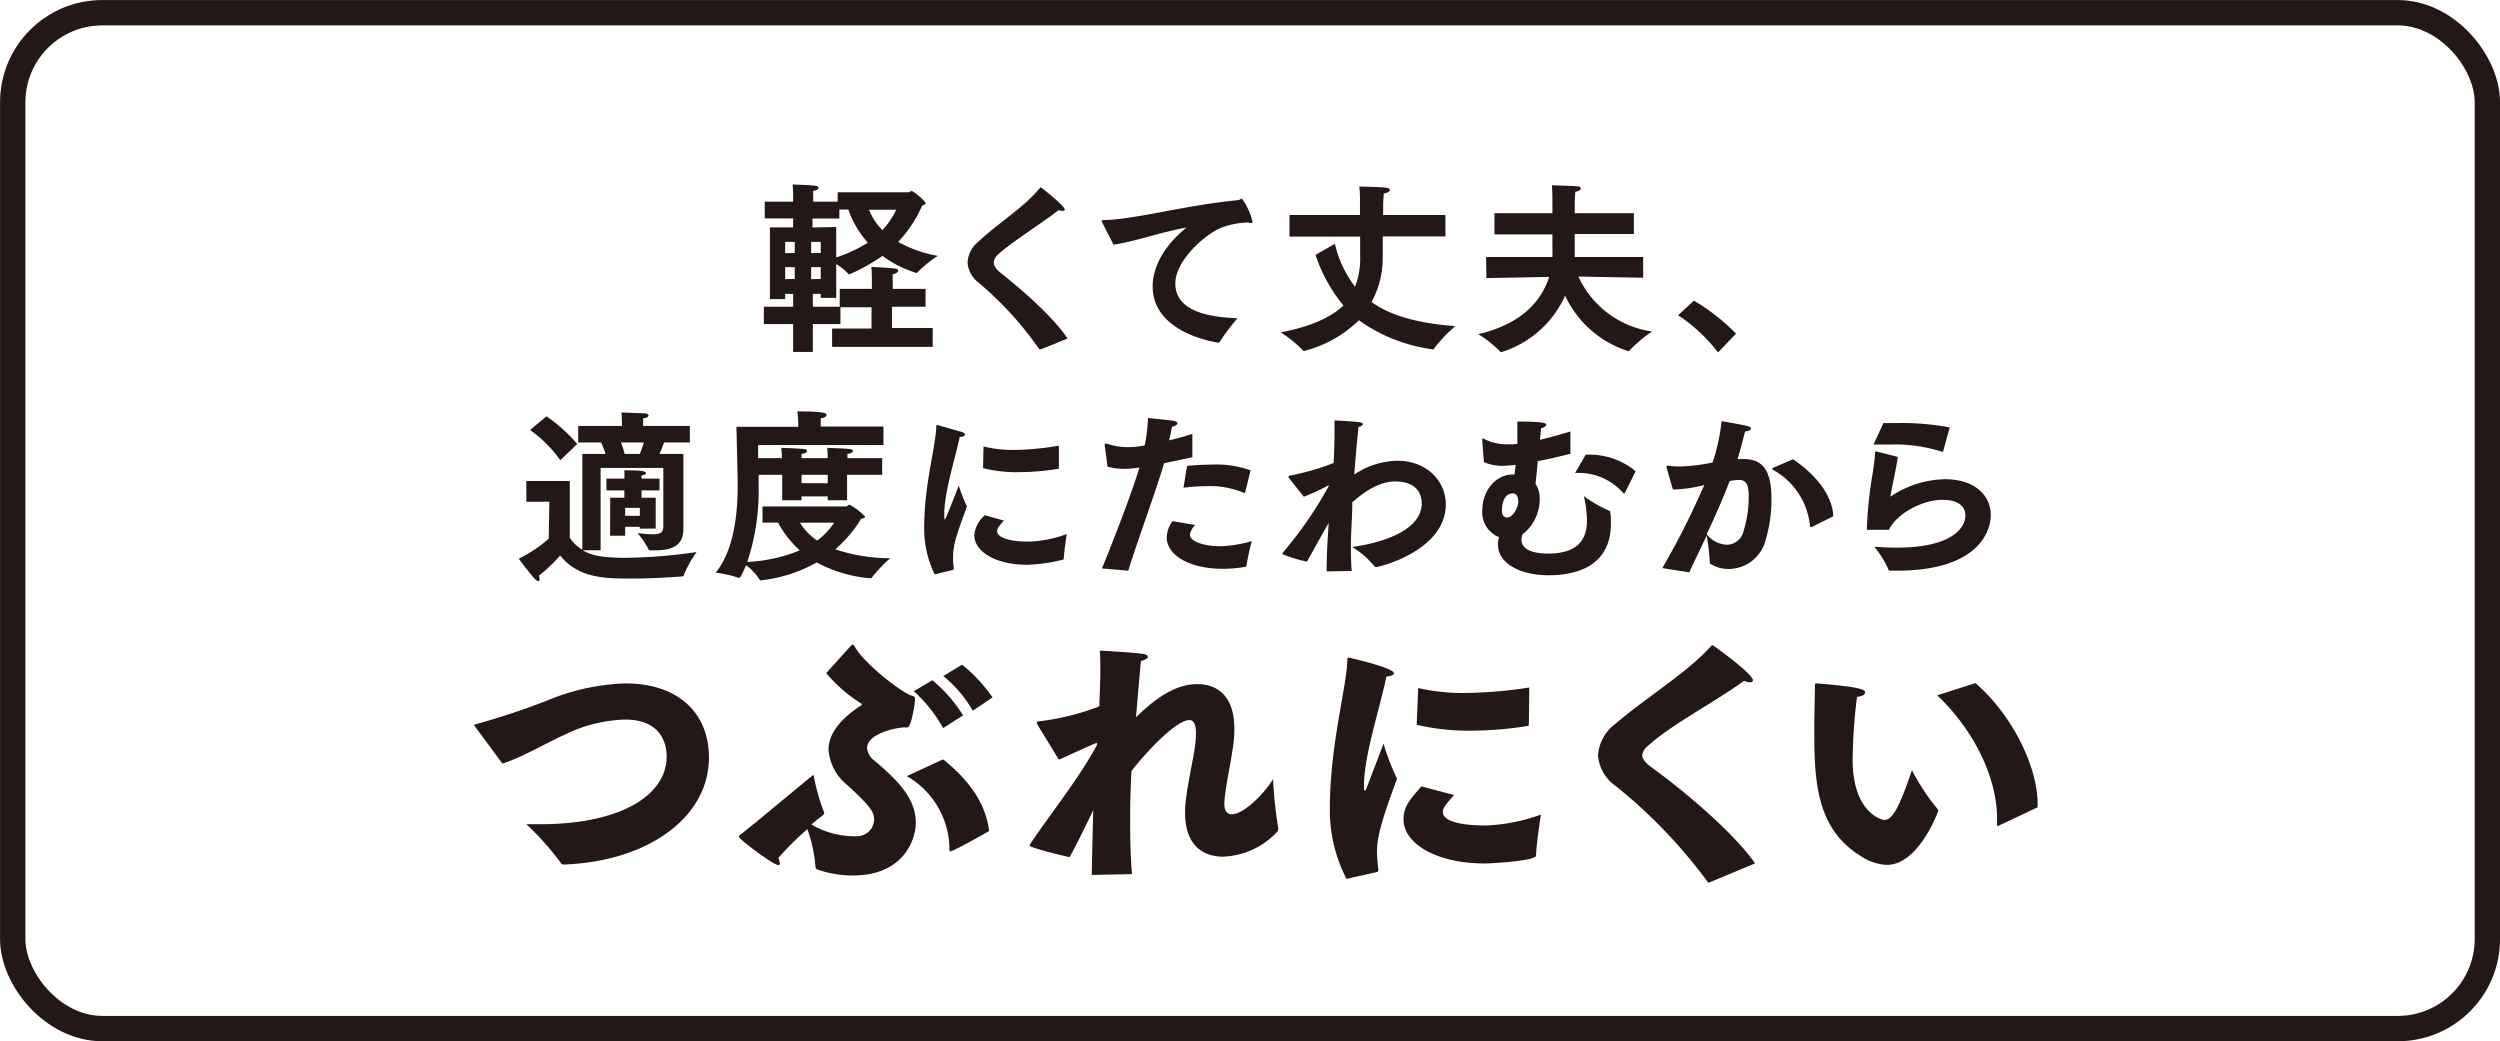 <svg xmlns="http://www.w3.org/2000/svg" viewBox="0 0 279.05 116.23"><defs><style>.cls-1{fill:none;stroke:#231815;stroke-linecap:round;stroke-linejoin:round;stroke-width:2.83px;}.cls-2{fill:#231815;}</style></defs><title>アセット 2021</title><g id="レイヤー_2" data-name="レイヤー 2"><g id="文字"><rect class="cls-1" x="1.42" y="1.42" width="276.22" height="113.39" rx="10"/><path class="cls-2" d="M53,81.07a.23.23,0,0,1-.06-.12s0-.08.15-.11A79.37,79.37,0,0,0,61.8,77.9a24.79,24.79,0,0,1,8-1.62c5.78,0,9.33,3.19,9.33,8.28,0,6.62-6.71,11.59-16.21,11.94a.32.32,0,0,1-.32-.18A31,31,0,0,0,58.75,92c.52,0,1.08,0,1.57,0,8.86,0,14.09-3.19,14.09-7.55,0-2-1.1-4.13-4.59-4.13a16,16,0,0,0-6.54,1.57c-2.47,1.11-5,2.65-7.2,3.34Z"/><path class="cls-2" d="M94.86,72.21c.15-.17.24-.26.32-.26s.15.11.27.29c.93,1.71,4.82,4.79,6.13,5.34.34.15.55.06.55.5s-.41,3.11-.84,3.11l-.21,0c-1.13,0-4.3.72-4.3,2.32a2,2,0,0,0,.84,1.4c2.33,2,4.6,4.06,4.6,6.91,0,1.95-1.4,5.9-7,5.9a12.06,12.06,0,0,1-4-.67c-.14-.06-.17-.17-.2-.32a16.1,16.1,0,0,0-.9-4.18,33.08,33.08,0,0,0-3.25,3.22,1.5,1.5,0,0,1,.17.58c0,.15-.06.21-.17.21-.56,0-4.39-2.91-4.39-3.14s.12-.2.32-.38c2.06-1.62,4.85-4,8-6.56A24.16,24.16,0,0,0,92,90.72v0a.34.34,0,0,1-.09.24c-.44.32-.9.69-1.34,1.07a9.48,9.48,0,0,0,5,1.31,1.92,1.92,0,0,0,2-1.86c0-.9-.53-1.57-2.94-3.81a5.55,5.55,0,0,1-2.15-4c0-1.74,1.31-3.4,3.55-4.88.08,0,.17-.11.17-.17s0-.06-.12-.12a16.79,16.79,0,0,1-3.86-3.37Zm10.41,12.55c2.84,2.27,4.76,4.88,5.14,8,0,0-3.11,1.77-4,2.15a1,1,0,0,1-.38.12s-.06,0-.06-.32v-.29a9.46,9.46,0,0,0-4.76-7.79Zm-1.2-8.83a16,16,0,0,1,3.43,3.92l-2.23,1.42A16,16,0,0,0,102,77.15Zm3.32-1.74a17.42,17.42,0,0,1,3.4,3.66l-2.21,1.48a13.83,13.83,0,0,0-3.29-3.87Z"/><path class="cls-2" d="M121.86,97.66c.06-3,.11-5.23.17-7.23-.9,1.86-1.8,3.71-2.64,5.25,0,0-2.82-.63-4.1-1.1-.23-.09-.35-.12-.35-.23a.78.78,0,0,1,.15-.29c2.29-3.4,5.37-7.21,7.35-10.9l0-.26c-1.4.58-3.66,1.66-4.25,1.89L115.87,81a.94.94,0,0,1-.14-.32c0-.11.08-.17.29-.17a28.31,28.31,0,0,0,6.68-1.66c.06-1.42.12-2.79.12-4,0-.78,0-1.54-.06-2.23,0,0,3.37.17,4.85.37.35.06.52.18.52.32s-.26.35-.78.47c-.15,1.62-.35,3.89-.55,6.27,1.71-1.62,4.06-3.69,6.85-3.69,2.12,0,4.13,1.22,4.13,5a12.42,12.42,0,0,1-.12,1.74c-.29,2.3-.87,4.51-1,6.51v.09c0,.84.32,1.19.85,1.19,1.19,0,3.39-2,4.59-3.92a48.65,48.65,0,0,0,.58,5.49v.09a.71.71,0,0,1-.06.23,8.69,8.69,0,0,1-6.1,2.84c-2.3,0-4.24-1.33-4.24-4.88,0-.17,0-.34,0-.55.14-2.21,1-5.78,1.13-7.09a10.2,10.2,0,0,0,.08-1.25c0-1.13-.31-1.48-.75-1.48-1.22,0-4.1,2.7-6.45,5.7-.09,1.83-.14,3.43-.14,5.08,0,1.89,0,3.87.2,6.42Z"/><path class="cls-2" d="M150.3,98.1a16.57,16.57,0,0,1-1.86-7.85c0-7.15,1.89-13.57,1.95-16.59,0-.14,0-.26.14-.26s5.06,1.16,5.06,1.74c0,.18-.26.32-.84.38-.73,3.55-2.5,8.8-2.5,12.17,0,.38,0,.56.09.56s.11-.09.17-.21L154.43,83a25.25,25.25,0,0,0,1.51,3.92c-1.83,4.91-2.24,6.6-2.24,8.22a18.73,18.73,0,0,0,.15,1.89c0,.18,0,.29-.21.32Zm12-9.36c-1.13,1.28-1.25,1.54-1.25,1.89,0,.93,1.66,1.51,4.77,1.51A20,20,0,0,0,172,90.92s-.52,3.25-.55,4.59c0,.58-4.94.87-5.72.87-5.35,0-9.07-2.18-9.07-4.94,0-1.39.73-2.23,2-3.66Zm-4-11.94a22.51,22.51,0,0,0,5.23.55,49.68,49.68,0,0,0,7.17-.61l-.05,4.13c0,.08,0,.14-.15.17a42.15,42.15,0,0,1-6.3.52,25.44,25.44,0,0,1-6.07-.66Z"/><path class="cls-2" d="M190.86,98.47a.48.48,0,0,1-.14.06s-.09-.06-.15-.14a56.71,56.71,0,0,0-10.28-10.7,4.54,4.54,0,0,1-1.92-3.42,4.81,4.81,0,0,1,2-3.52c3.14-2.73,8-5.69,10.58-8.6.09-.11.14-.14.2-.14s4.51,3.19,4.51,3.92c0,.14-.12.23-.32.23a1.82,1.82,0,0,1-.67-.17c-2.85,2.12-8.43,5.08-10.75,7.29a1.49,1.49,0,0,0-.61,1c0,.41.32.85,1,1.34,3.42,2.47,9.15,7.23,11.59,10.75Z"/><path class="cls-2" d="M216.28,90.31a.45.45,0,0,1,.06.23s-2.15,6-5.75,6a5.65,5.65,0,0,1-2.91-1c-5.17-3.17-5.17-8.89-5.17-14.56,0-1.13.06-2.73.06-3.72a5.42,5.42,0,0,0,0-.78c0-.18.09-.2.23-.2,4.86.4,5.38.69,5.38,1s-.38.44-.9.5a60.43,60.43,0,0,0-.49,7c0,5.87,3.19,6.74,3.54,6.74.9,0,1.66-1.36,3.08-5.55A23.8,23.8,0,0,0,216.28,90.31Zm6.86,1.83-.14.06c-.06,0-.09-.06-.09-.15V92c0-.21,0-.44,0-.67,0-4.45-2.5-9.76-6.68-13.72l4.27-1.36c4.09,3.51,6.94,9.35,6.94,13.45v.41Z"/><path class="cls-2" d="M85.26,34.24h3.27V32.8h-.89v.58h-1.7v-8h2.59v-1H85.36V22.51h3.17v-.64s0-.74-.06-1.28c0,0,2.11.07,2.54.15.23,0,.35.14.35.24s-.16.27-.59.33a6.28,6.28,0,0,0,0,.68v.52H93.5V21.46h7.89c.15,0,.27-.15.39-.15a5.84,5.84,0,0,1,1.55,1.34c0,.14-.21.25-.4.31A14.35,14.35,0,0,1,100.26,27a13.85,13.85,0,0,0,4.42,1.56,12.5,12.5,0,0,0-2.26,1.83.14.14,0,0,1-.12.08,12.55,12.55,0,0,1-3.8-1.91,20.43,20.43,0,0,1-3.72,2.07.09.09,0,0,1-.09-.06,6,6,0,0,0-1.35-1.09v3.77H91.61V32.8h-.88v1.44h3v-2h3.59v-.93s0-.9-.06-1.52c0,0,2,.1,2.65.19.23,0,.35.14.35.24s-.18.33-.61.39a8.24,8.24,0,0,0,0,.95v.68h3.66v2H99.56v2.37h4.55v2.11H92.88V36.67h4.4V34.3H93.81v1.87H90.73v3.11h-2.2V36.17H85.26Zm3.45-6V27H87.64v1.25Zm0,2.9V29.82H87.64v1.34Zm2.9-2.9V27H90.54v1.25Zm0,2.9V29.82H90.54v1.34Zm1.73-5.8v3.39a15.85,15.85,0,0,0,3.53-1.64,10.83,10.83,0,0,1-2.18-3.7h-1v1h-3v1ZM97,23.41a6.79,6.79,0,0,0,1.5,2.28,9.63,9.63,0,0,0,1.54-2.28Z"/><path class="cls-2" d="M116.15,39l-.1,0s0,0-.09-.08a37.77,37.77,0,0,0-6.86-7.48A3,3,0,0,1,108,29.29a3.18,3.18,0,0,1,1.19-2.3c2.1-2,5.16-3.87,6.87-6,.06-.06.08-.08.12-.08s2.67,2.08,2.67,2.47c0,.12-.08.16-.23.16a1.12,1.12,0,0,1-.45-.1c-1.64,1.32-4.81,3.29-6.53,4.75-.48.41-.72.76-.72,1.11s.26.76.86,1.23c2.22,1.75,5.8,4.85,7.38,7.26Z"/><path class="cls-2" d="M123.07,24.91a.77.77,0,0,1-.1-.25c0-.08.08-.1.27-.1,3.45-.06,9.08-1.66,14.94-2.22a.45.45,0,0,0,.23-.08.59.59,0,0,1,.22-.08,7.27,7.27,0,0,1,1.17,2.54c0,.13-.06.19-.16.19a1.3,1.3,0,0,1-.33-.08,9.51,9.51,0,0,0-2.9.55c-1.79.68-5.22,3.64-5.22,6.27,0,3,3.52,3.76,6.95,3.87a22,22,0,0,0-2,2.65.17.17,0,0,1-.13.08H136c-.57-.08-7.34-1.15-7.34-6.29,0-2.12,1.24-4.52,3.78-6.56-2.77.48-5.69,1.55-8.15,1.91Z"/><path class="cls-2" d="M143.93,24h7.87l0-1.62c0-.35,0-1-.08-1.56,3,.08,3.41.1,3.41.39,0,.14-.24.33-.68.39,0,.39-.06.86-.06,1.05V24h6.95v2.39h-7v2.32a10.16,10.16,0,0,1-1.25,5c2.16,1.54,5.16,2.38,9.35,2.69a17.93,17.93,0,0,0-2.34,2.45A.17.17,0,0,1,160,39a18.31,18.31,0,0,1-8.32-3.25,13.55,13.55,0,0,1-6.13,3.43.14.14,0,0,1-.12-.08,14.06,14.06,0,0,0-2.47-2c3.42-.66,5.59-1.69,7-3a17.33,17.33,0,0,1-3.12-5.65L149,27.21A12.33,12.33,0,0,0,151.25,32a8.69,8.69,0,0,0,.57-3.45l0-2.14h-7.89Z"/><path class="cls-2" d="M165.88,28.69h7.4a4.7,4.7,0,0,0,0-.53v-2h-6.47V23.8h6.47V22.28c0-.14,0-1-.06-1.6,0,0,2.57.08,2.92.12.16,0,.31.12.31.25s-.17.26-.62.37l-.06,1.06V23.8h6.6v2.32h-6.6v1.81c0,.25,0,.52,0,.76h7.64V31l-7.23-.13A10.69,10.69,0,0,0,184.4,37a14.89,14.89,0,0,0-2.51,2.12.14.14,0,0,1-.12.08A11.65,11.65,0,0,1,174.7,33a11.55,11.55,0,0,1-7.13,6.31s-.07,0-.11-.06A12.42,12.42,0,0,0,165,37.3c4.6-1.08,7-3.49,7.91-6.39l-7,.13Z"/><path class="cls-2" d="M189.08,33.56a22.48,22.48,0,0,1,4.69,3.68l-2,2.1a18.17,18.17,0,0,0-4.46-4.15Z"/><path class="cls-2" d="M61.32,56H58.75V53.69H63.6V60A4,4,0,0,0,65,61.36V50.67h2.59a11.06,11.06,0,0,0-.49-1.28H64.54V47.54h4.89q0-.51-.06-1.5l2.49.09c.37,0,.53.14.53.26s-.22.27-.61.31c0,.33,0,.62,0,.84H77v1.85H74.12c-.12.37-.33.87-.51,1.28h2.67V57l0,1.91V59c0,1.75-1,2.43-3.18,2.43h-.5c-.12,0-.18,0-.22-.15a9.84,9.84,0,0,0-1.22-1.78,16.27,16.27,0,0,0,1.65.14c1,0,1.23-.27,1.23-.92V52.23h-7v9.19h-2c.78.45,1.72.84,4.71.84a57.16,57.16,0,0,0,8-.64,13.73,13.73,0,0,0-1.42,2.55c0,.11-.06.15-.2.17-1.46.12-3.66.24-5.72.24-3.14,0-5.85-.1-7.89-2.57a17.23,17.23,0,0,1-2.36,2.24,1.48,1.48,0,0,1,.06.37c0,.17,0,.25-.15.25a.62.62,0,0,1-.3-.18c-.48-.46-1.87-2.33-1.87-2.33a14.6,14.6,0,0,0,3.35-2.24ZM61,46.47a17.39,17.39,0,0,1,3.43,3.09l-1.89,1.81A14,14,0,0,0,59.16,48Zm7.11,9.09h1.58v-.82h-2V53.42h2a8.7,8.7,0,0,0,0-.92c.1,0,1.64,0,2,.08s.41.12.41.23-.16.22-.49.26a2.21,2.21,0,0,0,0,.35h2v1.32h-2v.82h1.58V59H71.41v-.2H69.78v1H68.1Zm3.31-4.89c.16-.43.33-.88.45-1.28H69.31a9.22,9.22,0,0,1,.41,1.28Zm0,6.9v-.88H69.78v.88Z"/><path class="cls-2" d="M85.11,56.53h9.32c.14,0,.24-.19.41-.19a7,7,0,0,1,1.72,1.32c0,.14-.2.2-.45.26a13.87,13.87,0,0,1-2.88,3.39,19.36,19.36,0,0,0,6.13,1,16.38,16.38,0,0,0-2,2.1c-.06.12-.12.14-.2.14a15.32,15.32,0,0,1-6-1.77,16.33,16.33,0,0,1-6.25,2c-.08,0-.1,0-.14-.12a6.28,6.28,0,0,0-1.5-1.57c-.25.6-.6,1.4-.74,1.4a.3.3,0,0,1-.11,0,13.17,13.17,0,0,0-2.53-.57c2.27-2.82,2.45-7.42,2.45-9.77,0-.94-.14-6.51-.14-6.51H89.1v-.44A12.4,12.4,0,0,0,89,45.92c2.84,0,3.25.17,3.25.39s-.23.31-.64.39c0,.35,0,.72,0,.8v.11h7v2.07H84.62l0,1.46h2.65c0-.29,0-.72-.06-1.15,0,0,2.1.06,2.53.14.21,0,.35.13.35.23s-.19.25-.62.31c0,.14,0,.31,0,.47h2.92c0-.29,0-.72-.06-1.15,0,0,2.1.06,2.53.14.2,0,.35.13.35.23s-.19.25-.62.31c0,.14,0,.31,0,.47h3.88V53H94.55v2.84H92.39v-.43H89.47v.43H87.31V53H84.68c0,.56,0,1,0,1.28a25.11,25.11,0,0,1-1.27,8.44,17.31,17.31,0,0,0,5.86-1.29,11.59,11.59,0,0,1-2.43-3.1H85.11Zm4.18,1.81a6.51,6.51,0,0,0,1.93,2,8,8,0,0,0,1.89-2Zm3.1-4.4V53H89.47v.93Z"/><path class="cls-2" d="M104.33,64.11a11.58,11.58,0,0,1-1.17-5.43v-.2c.08-4.69,1.27-8.57,1.35-10.87,0-.11,0-.17.09-.17s2.75.78,2.77.78c.23.09.35.19.35.29s-.18.25-.6.27c-.43,2.14-1.68,6-1.72,8.47,0,.45,0,.74.06.74s.22-.37,1.56-3.79a16.09,16.09,0,0,0,.91,2.33c-1.3,3.53-1.55,4.39-1.55,5.79a6.9,6.9,0,0,0,.09,1.13v0a.16.16,0,0,1-.13.17Zm7.73-6a5.72,5.72,0,0,0-.66.82.78.78,0,0,0-.1.35c0,.68,1.25,1.17,3.41,1.17h.12a13,13,0,0,0,4.24-.84s-.31,2-.33,2.75c0,0,0,.08-.09.11a18.81,18.81,0,0,1-4,.57c-3.6,0-5.9-1.52-5.9-3.31a3.29,3.29,0,0,1,1.19-2.22Zm-2.28-8.28a13.19,13.19,0,0,0,3.41.39,30.31,30.31,0,0,0,5-.48l0,2.49c0,.06,0,.1-.08.1a26.57,26.57,0,0,1-4.38.37,14.75,14.75,0,0,1-4-.45Z"/><path class="cls-2" d="M123,63.45c1.38-3.35,3.37-8.57,4.19-11.26a13,13,0,0,1-1.7.14,7.1,7.1,0,0,1-1.87-.24l-.31-2.37s0-.08,0-.12,0-.08.08-.08a.39.39,0,0,1,.14,0,7.43,7.43,0,0,0,2.35.39,10.37,10.37,0,0,0,1.89-.19,18.71,18.71,0,0,0,.37-3.06s2.2.21,2.83.31c.33.06.46.18.46.29s-.25.33-.62.37c-.06.39-.19,1-.31,1.52.82-.19,1.71-.43,2.59-.72l0,2.61-3.16.66c-.72,2.57-2.84,8.32-4,12Zm10.4-4.85a2,2,0,0,0-.58,1.09c0,.76,1.61,1.28,3.33,1.28a13.44,13.44,0,0,0,3.58-.58,27.87,27.87,0,0,0-.6,2.73c0,.07,0,.13-.12.15a14.76,14.76,0,0,1-2.53.22c-3.74,0-6.25-1.54-6.25-3.51a3.09,3.09,0,0,1,.66-1.81Zm-.9-6.6c.88-.08,1.83-.14,2.73-.14a11.38,11.38,0,0,1,4.36.64L139,54.9c0,.06,0,.11-.08.11a.11.11,0,0,1-.08,0,9.77,9.77,0,0,0-4.22-.74,21.62,21.62,0,0,0-2.52.17Z"/><path class="cls-2" d="M148.08,63.78c0-2.14.13-3.82.23-5.42-.91,1.58-1.67,3-2.43,4.33a15.52,15.52,0,0,1-2.75-.84.3.3,0,0,1,.1-.21,44.83,44.83,0,0,0,5.12-7.44s0,0,0,0l-.12,0a20.88,20.88,0,0,1-2.7,1.24l-1.7-2.14a.34.34,0,0,1,0-.1c0-.06,0-.08.14-.11a27.93,27.93,0,0,0,4.89-1.41c.06-1.24.1-2.45.1-3.46,0-.47,0-.9,0-1.29,0,0,1.83.08,2.82.2.25.05.35.13.35.21s-.21.29-.49.31c-.17,1.54-.33,3.43-.48,5.32a8.89,8.89,0,0,1,4.83-1.54c3.25,0,5.39,2.26,5.39,4.87,0,5.12-7.34,7-7.83,7a.17.17,0,0,1-.13-.08,9.57,9.57,0,0,0-2.48-2.16c5-.74,7.75-2.53,7.75-4.85,0-1.05-.5-2.47-3-2.47-2.12,0-4.14,1.79-4.75,2.34v.21c0,1.38-.15,3-.15,4.58,0,1,0,1.94.09,2.86Z"/><path class="cls-2" d="M165.45,49.23c0-.06,0-.12,0-.17s0-.12.08-.12a.33.33,0,0,1,.18.08,5.71,5.71,0,0,0,2.55.58h.35a5,5,0,0,0,.76-.06v-.72c0-.58,0-1.15,0-1.77,2.9,0,3.23.19,3.23.35s-.29.35-.6.41c0,.39-.08.82-.1,1.28,1.13-.27,2.3-.6,3.39-.93l0,2.49c-1.42.35-2.61.64-3.64.82-.08.82-.16,1.69-.26,2.53a2.94,2.94,0,0,1,.47,1.7,4.94,4.94,0,0,1-1.93,3.95,1.84,1.84,0,0,0-.1.56v.06c0,.33.1,1.52,3,1.52,3.74,0,4.31-2.08,4.31-3.7a12.89,12.89,0,0,0-.35-2.71,15.62,15.62,0,0,0,2.8,1.62c.12,0,.22.16.22,1.44,0,4.5-3.47,5.77-6.94,5.77-3.31,0-5.67-1.39-5.67-3.43a3,3,0,0,1,.12-.82,3,3,0,0,1-1.87-3c0-2.14,1.46-4,3.43-4h.19c0-.35.08-.7.1-1.07-.8.08-1.17.1-1.38.1a5,5,0,0,1-2.16-.41Zm4,6.64c0-.6-.33-.8-.6-.8-1,0-1.21,1.29-1.21,1.87s.2.82.61.82C168.86,57.76,169.48,56.67,169.48,55.87ZM177,50.75h.08a8.09,8.09,0,0,1,5.49,1.85L181.38,55a.15.15,0,0,1-.11.08.18.18,0,0,1-.1-.06,6.56,6.56,0,0,0-5.36-2.22Z"/><path class="cls-2" d="M185.55,63.41a88.79,88.79,0,0,0,4.68-9.27,15.3,15.3,0,0,1-3.49.5c-.19-.56-.74-2.53-.74-2.57a.1.1,0,0,1,.1-.09l.12,0a8,8,0,0,0,1.24.09,19.6,19.6,0,0,0,3.7-.45,21.46,21.46,0,0,0,1-4.61s2.43.41,2.94.56c.25.06.35.18.35.28s-.24.29-.66.31c-.18.66-.51,2-.84,3.08.23,0,.45,0,.68,0,2.06,0,3.1,1.17,3.1,4.44a15.84,15.84,0,0,1-.67,4.67,4.28,4.28,0,0,1-4.11,3.16,3.86,3.86,0,0,1-2-.55c-.08,0-.1-.08-.1-.19a27,27,0,0,0-.35-3c-.6,1.3-1.26,2.63-1.95,4.12Zm7.19-2.61a1.92,1.92,0,0,0,1.85-1.44,12.65,12.65,0,0,0,.6-3.86c0-1-.07-1.93-1.05-1.93a5.83,5.83,0,0,0-1.07.12c-.78,2-1.6,3.88-2.57,5.94A3,3,0,0,0,192.74,60.8Zm7.4-9.54c2.67,1.83,4.38,4.07,4.5,6.36l-2.42,1.21-.11,0s-.06,0-.08-.12A8,8,0,0,0,198,52.5c-.14-.11-.2-.15-.2-.19s.08-.08.22-.14Z"/><path class="cls-2" d="M211.83,51c-.18,1.38-.61,3.06-.82,4.44a11.17,11.17,0,0,1,6.08-1.95c3.44,0,5.12,1.89,5.12,4,0,1.55-1.09,6.21-10.52,6.21H211c-.1,0-.17,0-.19-.1a11.16,11.16,0,0,0-1.6-2.57c.88.06,1.71.1,2.47.1,6.61,0,7.7-2.51,7.7-3.57s-.84-1.77-2.54-1.77c-2.33,0-5.16,1.58-6,3.35l-2.36,0c-.08,0-.1,0-.1-.1a45,45,0,0,1,.61-6,24.64,24.64,0,0,0,.31-2.5.15.15,0,0,1,.15-.15h0Zm-1.6-3.78c.55,0,1.11,0,1.66,0a28.81,28.81,0,0,1,5.74.49l-.72,2.61s0,.1-.08.1l-.07,0a17.25,17.25,0,0,0-5.75-.8c-.6,0-1.23,0-1.89,0Z"/></g></g></svg>